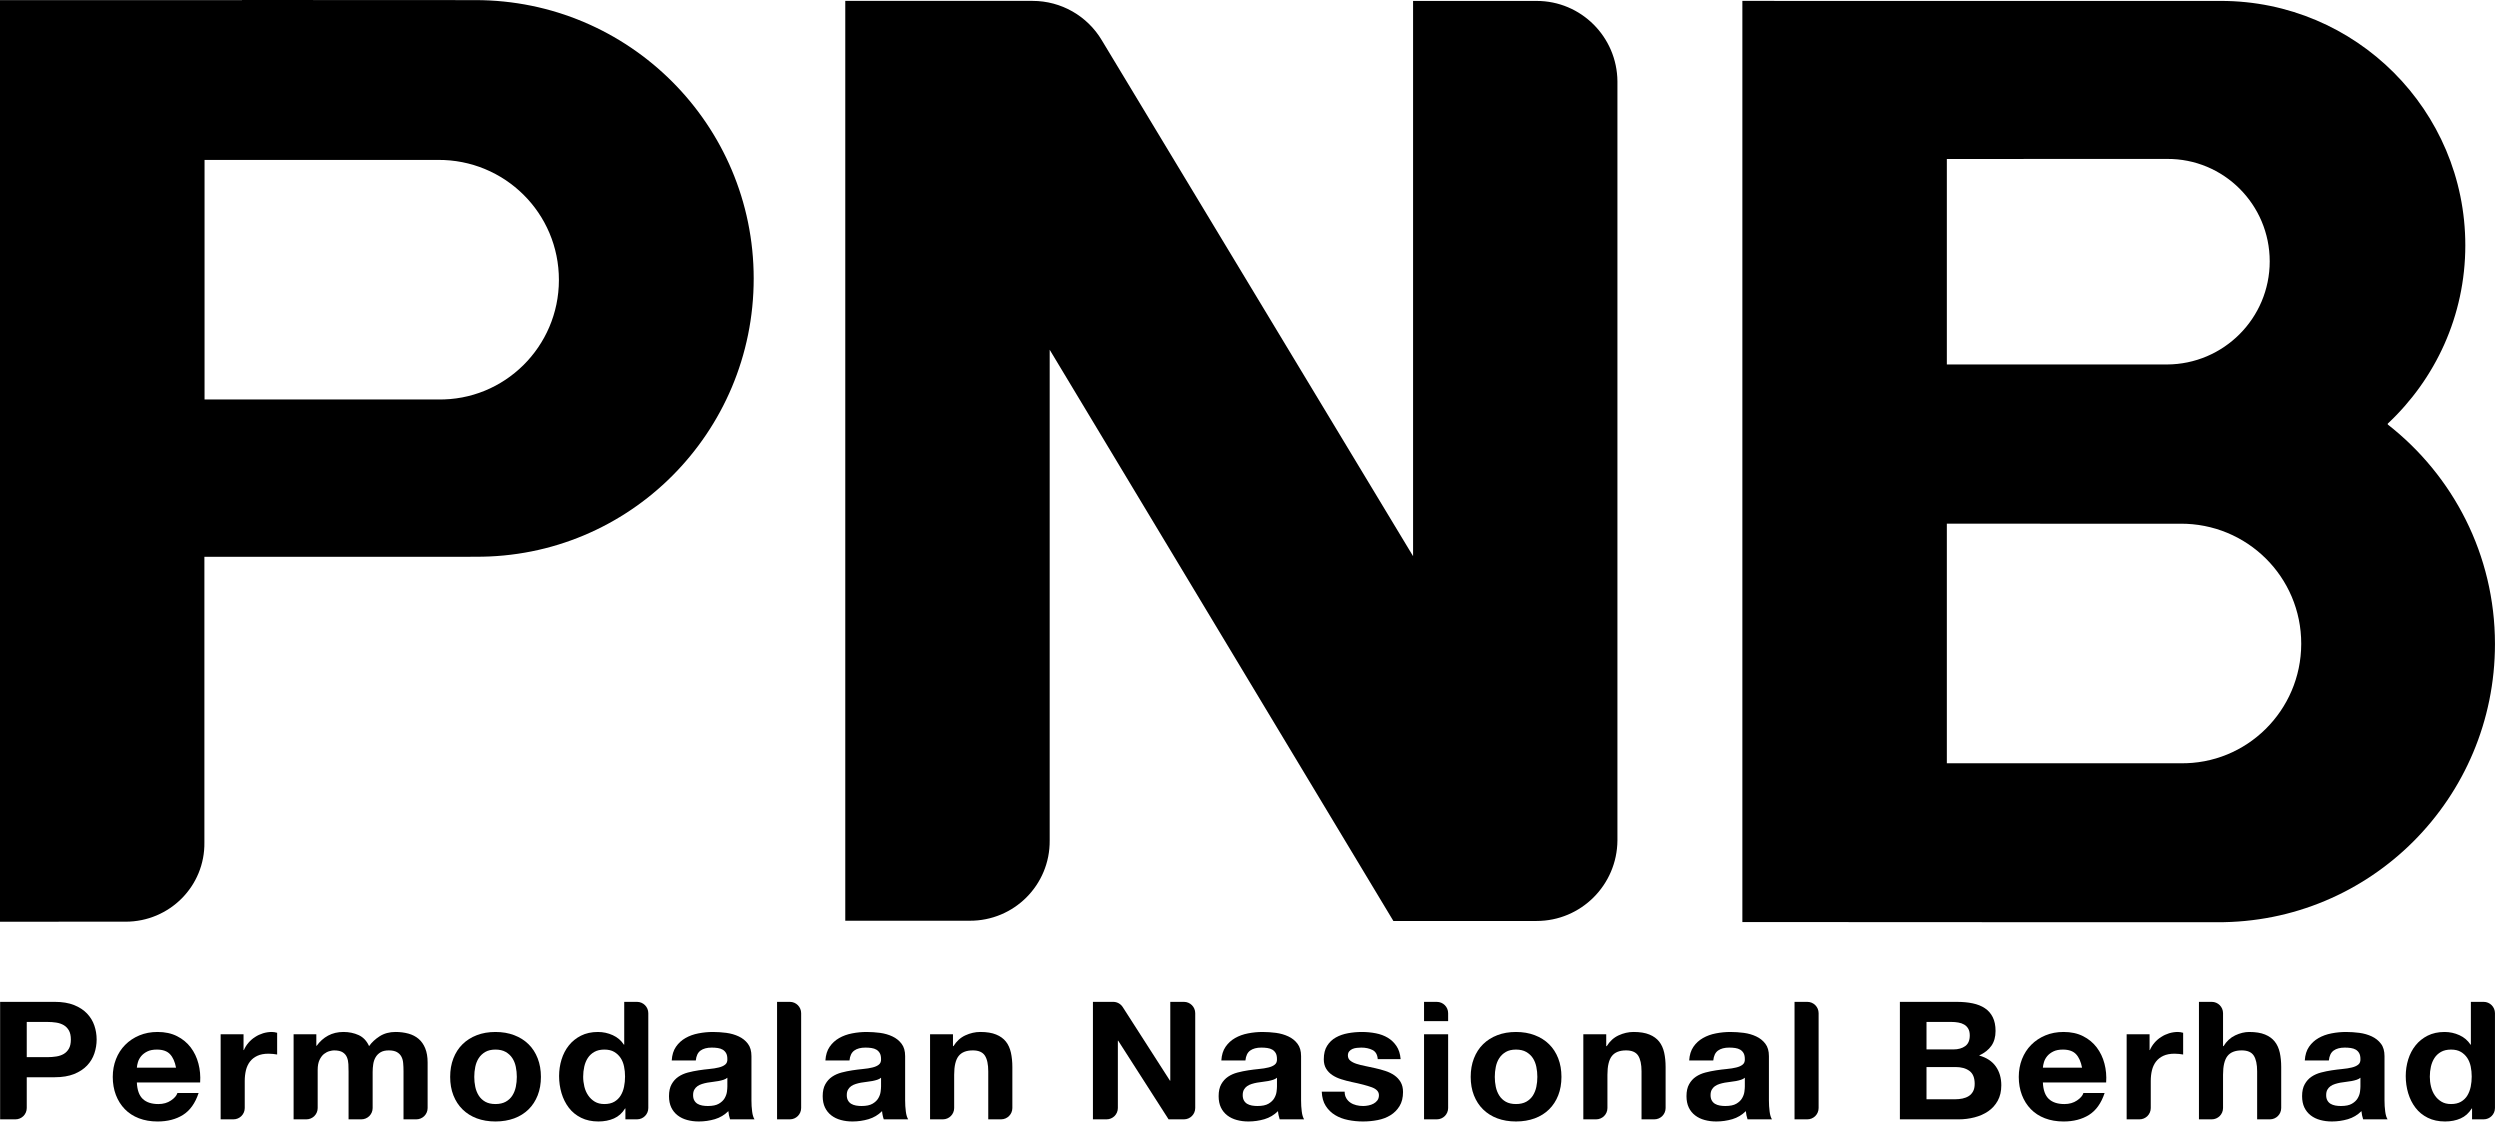 <svg xmlns="http://www.w3.org/2000/svg" width="209" height="94" viewBox="0 0 209 94" fill="none"><path d="M206.551 89.155C206.493 88.885 206.397 88.646 206.26 88.439C206.123 88.234 205.945 88.066 205.728 87.938C205.511 87.809 205.236 87.745 204.907 87.745C204.575 87.745 204.296 87.809 204.068 87.938C203.843 88.066 203.659 88.235 203.523 88.446C203.385 88.657 203.287 88.899 203.224 89.169C203.164 89.439 203.133 89.722 203.133 90.015C203.133 90.29 203.165 90.565 203.232 90.841C203.299 91.115 203.405 91.361 203.551 91.575C203.696 91.791 203.881 91.965 204.104 92.099C204.325 92.233 204.593 92.298 204.907 92.298C205.236 92.298 205.512 92.234 205.735 92.106C205.957 91.977 206.135 91.805 206.267 91.59C206.399 91.374 206.493 91.129 206.551 90.853C206.607 90.578 206.635 90.294 206.635 90.001C206.635 89.707 206.607 89.425 206.551 89.155ZM206.635 92.67C206.399 93.055 206.089 93.333 205.705 93.502C205.324 93.671 204.891 93.755 204.409 93.755C203.86 93.755 203.379 93.653 202.963 93.447C202.547 93.239 202.204 92.961 201.935 92.607C201.665 92.254 201.463 91.85 201.324 91.39C201.188 90.931 201.12 90.455 201.12 89.961C201.12 89.482 201.188 89.022 201.324 88.577C201.463 88.131 201.665 87.739 201.935 87.402C202.204 87.062 202.541 86.789 202.948 86.582C203.355 86.377 203.827 86.273 204.367 86.273C204.801 86.273 205.215 86.362 205.608 86.541C206 86.719 206.308 86.983 206.536 87.333H206.565V83.755H207.633C208.155 83.755 208.579 84.179 208.579 84.701V92.631C208.579 93.154 208.155 93.577 207.633 93.577H206.664V92.67H206.635Z" fill="black"></path><path d="M128.462 0.078L118.133 0.077V46.495L92.112 3.367C90.9 1.327 88.702 0.075 86.328 0.075H70.665V76.973H81.061C84.775 76.993 87.787 73.981 87.754 70.266V29.239L116.486 76.993H128.462C132.177 76.993 135.187 73.981 135.217 70.266V6.801C135.187 3.086 132.177 0.075 128.462 0.078Z" fill="black"></path><path d="M182.259 63.809L162.756 63.81V43.781L182.259 43.782C187.842 43.735 192.394 48.226 192.383 53.831C192.372 59.398 187.827 63.913 182.259 63.809ZM162.756 13.291L181.151 13.287C185.899 13.246 189.748 17.102 189.748 21.85C189.748 26.598 185.899 30.458 181.151 30.47L162.756 30.467V13.291ZM199.62 35.491L199.611 35.421C203.595 31.691 206.1 26.401 206.1 20.511C206.1 9.226 196.951 0.077 185.664 0.077L145.662 0.075V77.083L173.722 77.097H185.314C198.172 77.185 208.584 66.734 208.579 53.83C208.576 46.378 205.07 39.75 199.62 35.491Z" fill="black"></path><path d="M17.1 13.368L36.603 13.369C42.183 13.323 46.736 17.813 46.725 23.419C46.715 28.985 42.171 33.5 36.603 33.396L17.1 33.397V13.368ZM39.741 0.009L20.228 2.49379e-05V0.011H0V77.055L10.503 77.053C14.172 77.053 17.147 74.079 17.087 70.408V46.548H39.327C39.332 46.547 39.336 46.544 39.34 46.543H39.741C52.6 46.632 63.015 36.181 63.009 23.276C63.004 10.427 52.592 0.009 39.741 0.009Z" fill="black"></path><path d="M3.967 88.378C4.222 88.378 4.468 88.359 4.704 88.322C4.94 88.286 5.148 88.215 5.328 88.11C5.507 88.005 5.652 87.854 5.762 87.662C5.87 87.47 5.924 87.218 5.924 86.906C5.924 86.594 5.87 86.342 5.762 86.149C5.652 85.957 5.507 85.807 5.328 85.702C5.148 85.597 4.94 85.525 4.704 85.489C4.468 85.453 4.222 85.434 3.967 85.434H2.236V88.378H3.967ZM4.576 83.755C5.211 83.755 5.75 83.846 6.194 84.023C6.638 84.202 6.999 84.439 7.278 84.733C7.556 85.026 7.76 85.361 7.888 85.737C8.015 86.113 8.079 86.502 8.079 86.906C8.079 87.299 8.015 87.687 7.888 88.069C7.76 88.449 7.556 88.786 7.278 89.079C6.999 89.373 6.638 89.609 6.194 89.789C5.75 89.966 5.211 90.057 4.576 90.057H2.236V92.631C2.236 93.154 1.814 93.577 1.291 93.577H0.01V83.755H4.576Z" fill="black"></path><path d="M14.213 88.13C13.972 87.873 13.607 87.745 13.115 87.745C12.793 87.745 12.525 87.797 12.313 87.903C12.1 88.008 11.931 88.14 11.801 88.294C11.676 88.451 11.584 88.616 11.533 88.79C11.481 88.965 11.451 89.12 11.441 89.258H14.717C14.623 88.764 14.455 88.386 14.213 88.13ZM11.937 91.872C12.241 92.157 12.675 92.299 13.241 92.299C13.648 92.299 13.999 92.2 14.292 92.001C14.584 91.805 14.764 91.597 14.831 91.377H16.603C16.32 92.229 15.885 92.838 15.297 93.207C14.712 93.573 14.004 93.756 13.172 93.756C12.595 93.756 12.075 93.666 11.612 93.488C11.148 93.309 10.755 93.055 10.435 92.724C10.113 92.393 9.864 92 9.689 91.543C9.515 91.084 9.427 90.579 9.427 90.028C9.427 89.496 9.517 89.001 9.696 88.544C9.876 88.084 10.131 87.688 10.463 87.353C10.793 87.017 11.188 86.754 11.647 86.561C12.105 86.369 12.613 86.272 13.172 86.272C13.796 86.272 14.339 86.389 14.801 86.624C15.265 86.857 15.645 87.172 15.944 87.565C16.241 87.96 16.457 88.409 16.588 88.915C16.721 89.418 16.768 89.945 16.732 90.496H11.441C11.469 91.129 11.635 91.588 11.937 91.872Z" fill="black"></path><path d="M20.36 86.465V87.785H20.389C20.485 87.565 20.61 87.362 20.773 87.173C20.934 86.987 21.116 86.826 21.326 86.693C21.532 86.558 21.755 86.456 21.992 86.382C22.227 86.311 22.474 86.272 22.729 86.272C22.862 86.272 23.007 86.296 23.169 86.341V88.157C23.074 88.14 22.96 88.123 22.828 88.109C22.697 88.096 22.569 88.089 22.445 88.089C22.076 88.089 21.765 88.149 21.509 88.268C21.254 88.386 21.05 88.549 20.892 88.756C20.736 88.963 20.625 89.204 20.559 89.478C20.494 89.753 20.46 90.05 20.46 90.373V92.632C20.46 93.154 20.037 93.577 19.514 93.577H18.446V86.465H20.36Z" fill="black"></path><path d="M26.445 86.465V87.429H26.473C26.738 87.061 27.057 86.777 27.43 86.576C27.805 86.374 28.232 86.272 28.713 86.272C29.177 86.272 29.6 86.36 29.983 86.534C30.365 86.709 30.657 87.016 30.856 87.456C31.073 87.145 31.368 86.869 31.742 86.63C32.116 86.392 32.557 86.272 33.068 86.272C33.456 86.272 33.815 86.32 34.145 86.41C34.476 86.501 34.76 86.649 34.996 86.85C35.233 87.052 35.417 87.317 35.549 87.641C35.682 87.966 35.749 88.36 35.749 88.819V92.632C35.749 93.154 35.325 93.577 34.804 93.577H33.734V89.548C33.734 89.309 33.725 89.084 33.705 88.873C33.688 88.661 33.636 88.478 33.55 88.323C33.465 88.166 33.34 88.044 33.175 87.951C33.009 87.86 32.784 87.813 32.501 87.813C32.217 87.813 31.986 87.867 31.812 87.972C31.639 88.077 31.501 88.215 31.402 88.384C31.302 88.553 31.236 88.746 31.203 88.963C31.171 89.177 31.153 89.394 31.153 89.615V92.632C31.153 93.154 30.73 93.577 30.208 93.577H29.14V89.588C29.14 89.379 29.134 89.168 29.125 88.963C29.116 88.756 29.076 88.565 29.005 88.391C28.934 88.217 28.814 88.077 28.649 87.972C28.485 87.867 28.241 87.813 27.92 87.813C27.825 87.813 27.7 87.833 27.544 87.876C27.388 87.917 27.237 87.995 27.089 88.109C26.944 88.224 26.819 88.388 26.715 88.604C26.61 88.821 26.558 89.103 26.558 89.451V92.632C26.558 93.154 26.136 93.577 25.613 93.577H24.545V86.465H26.445Z" fill="black"></path><path d="M39.733 90.861C39.79 91.13 39.886 91.374 40.023 91.59C40.159 91.805 40.342 91.977 40.569 92.106C40.797 92.233 41.081 92.298 41.421 92.298C41.761 92.298 42.046 92.233 42.278 92.106C42.51 91.977 42.694 91.805 42.831 91.59C42.969 91.374 43.065 91.13 43.122 90.861C43.179 90.59 43.206 90.313 43.206 90.027C43.206 89.743 43.179 89.463 43.122 89.189C43.065 88.914 42.969 88.67 42.831 88.459C42.694 88.249 42.51 88.077 42.278 87.943C42.046 87.811 41.761 87.745 41.421 87.745C41.081 87.745 40.797 87.811 40.569 87.943C40.342 88.077 40.159 88.249 40.023 88.459C39.886 88.67 39.79 88.914 39.733 89.189C39.675 89.463 39.649 89.743 39.649 90.027C39.649 90.313 39.675 90.59 39.733 90.861ZM37.903 88.481C38.083 88.017 38.338 87.622 38.669 87.297C38.999 86.971 39.397 86.719 39.861 86.541C40.323 86.362 40.843 86.273 41.421 86.273C41.997 86.273 42.519 86.362 42.987 86.541C43.455 86.719 43.855 86.971 44.186 87.297C44.517 87.622 44.771 88.017 44.951 88.481C45.131 88.945 45.221 89.459 45.221 90.027C45.221 90.597 45.131 91.11 44.951 91.569C44.771 92.027 44.517 92.419 44.186 92.745C43.855 93.07 43.455 93.321 42.987 93.495C42.519 93.667 41.997 93.755 41.421 93.755C40.843 93.755 40.323 93.667 39.861 93.495C39.397 93.321 38.999 93.07 38.669 92.745C38.338 92.419 38.083 92.027 37.903 91.569C37.723 91.11 37.634 90.597 37.634 90.027C37.634 89.459 37.723 88.945 37.903 88.481Z" fill="black"></path><path d="M52.17 89.155C52.114 88.885 52.017 88.646 51.88 88.439C51.742 88.234 51.565 88.066 51.348 87.938C51.13 87.809 50.857 87.745 50.526 87.745C50.194 87.745 49.916 87.809 49.689 87.938C49.462 88.066 49.28 88.235 49.142 88.446C49.005 88.657 48.906 88.899 48.845 89.169C48.784 89.439 48.753 89.722 48.753 90.015C48.753 90.29 48.786 90.565 48.852 90.841C48.918 91.115 49.025 91.361 49.172 91.575C49.317 91.791 49.502 91.965 49.724 92.099C49.946 92.233 50.213 92.298 50.526 92.298C50.857 92.298 51.133 92.234 51.356 92.106C51.577 91.977 51.754 91.805 51.886 91.59C52.02 91.374 52.114 91.129 52.17 90.853C52.228 90.578 52.254 90.294 52.254 90.001C52.254 89.707 52.228 89.425 52.17 89.155ZM52.254 92.67C52.02 93.055 51.709 93.333 51.326 93.502C50.944 93.671 50.512 93.755 50.029 93.755C49.48 93.755 48.998 93.653 48.584 93.447C48.166 93.239 47.824 92.961 47.554 92.607C47.285 92.254 47.082 91.85 46.944 91.39C46.808 90.931 46.74 90.455 46.74 89.961C46.74 89.482 46.808 89.022 46.944 88.577C47.082 88.131 47.285 87.739 47.554 87.402C47.824 87.062 48.161 86.789 48.569 86.582C48.976 86.377 49.448 86.273 49.986 86.273C50.421 86.273 50.834 86.362 51.228 86.541C51.62 86.719 51.929 86.983 52.156 87.333H52.185V83.755H53.253C53.776 83.755 54.198 84.179 54.198 84.701V92.631C54.198 93.154 53.776 93.577 53.253 93.577H52.284V92.67H52.254Z" fill="black"></path><path d="M60.807 90.097C60.722 90.171 60.615 90.229 60.489 90.269C60.361 90.31 60.223 90.345 60.077 90.373C59.93 90.401 59.776 90.422 59.615 90.441C59.454 90.459 59.294 90.482 59.134 90.51C58.982 90.538 58.834 90.574 58.687 90.621C58.541 90.666 58.413 90.729 58.304 90.806C58.195 90.883 58.108 90.982 58.042 91.101C57.975 91.221 57.943 91.371 57.943 91.555C57.943 91.73 57.975 91.877 58.042 91.995C58.108 92.115 58.198 92.209 58.311 92.278C58.425 92.346 58.558 92.394 58.709 92.422C58.859 92.45 59.015 92.462 59.175 92.462C59.572 92.462 59.88 92.399 60.098 92.27C60.315 92.142 60.477 91.989 60.581 91.81C60.683 91.63 60.748 91.45 60.773 91.266C60.795 91.083 60.807 90.937 60.807 90.826V90.097ZM56.157 88.653C56.183 88.194 56.302 87.813 56.51 87.511C56.718 87.209 56.983 86.965 57.304 86.782C57.624 86.598 57.987 86.467 58.39 86.39C58.79 86.311 59.195 86.273 59.602 86.273C59.97 86.273 60.343 86.298 60.722 86.347C61.1 86.399 61.446 86.498 61.758 86.645C62.069 86.791 62.325 86.995 62.523 87.257C62.722 87.517 62.821 87.863 62.821 88.294V91.995C62.821 92.317 62.839 92.625 62.878 92.917C62.915 93.211 62.982 93.43 63.077 93.577H61.034C60.996 93.467 60.965 93.355 60.942 93.239C60.918 93.125 60.901 93.009 60.891 92.89C60.57 93.211 60.193 93.435 59.758 93.565C59.323 93.691 58.879 93.755 58.425 93.755C58.074 93.755 57.748 93.715 57.446 93.631C57.143 93.55 56.879 93.421 56.653 93.247C56.425 93.073 56.247 92.853 56.119 92.587C55.992 92.321 55.928 92.005 55.928 91.637C55.928 91.235 56.002 90.902 56.148 90.641C56.294 90.379 56.484 90.171 56.717 90.014C56.947 89.858 57.212 89.741 57.508 89.663C57.807 89.586 58.108 89.523 58.41 89.478C58.712 89.433 59.01 89.395 59.303 89.367C59.596 89.341 59.856 89.299 60.083 89.243C60.311 89.189 60.49 89.11 60.622 89.003C60.755 88.899 60.816 88.743 60.807 88.543C60.807 88.333 60.773 88.165 60.7 88.041C60.63 87.917 60.535 87.821 60.416 87.751C60.299 87.682 60.162 87.637 60.005 87.614C59.85 87.591 59.682 87.579 59.502 87.579C59.106 87.579 58.792 87.662 58.566 87.827C58.339 87.993 58.207 88.267 58.169 88.653H56.157Z" fill="black"></path><path d="M66.976 84.701V92.631C66.976 93.154 66.554 93.577 66.031 93.577H64.962V83.755H66.031C66.554 83.755 66.976 84.178 66.976 84.701Z" fill="black"></path><path d="M73.656 90.097C73.571 90.171 73.463 90.229 73.337 90.269C73.208 90.31 73.072 90.345 72.925 90.373C72.779 90.401 72.625 90.422 72.464 90.441C72.303 90.459 72.143 90.482 71.981 90.51C71.831 90.538 71.683 90.574 71.535 90.621C71.388 90.666 71.261 90.729 71.152 90.806C71.044 90.883 70.956 90.982 70.891 91.101C70.824 91.221 70.791 91.371 70.791 91.555C70.791 91.73 70.824 91.877 70.891 91.995C70.956 92.115 71.045 92.209 71.16 92.278C71.273 92.346 71.405 92.394 71.557 92.422C71.708 92.45 71.863 92.462 72.024 92.462C72.421 92.462 72.729 92.399 72.947 92.27C73.164 92.142 73.324 91.989 73.428 91.81C73.532 91.63 73.596 91.45 73.62 91.266C73.643 91.083 73.656 90.937 73.656 90.826V90.097ZM69.004 88.653C69.032 88.194 69.151 87.813 69.359 87.511C69.567 87.209 69.831 86.965 70.152 86.782C70.473 86.598 70.836 86.467 71.239 86.39C71.639 86.311 72.044 86.273 72.451 86.273C72.819 86.273 73.192 86.298 73.571 86.347C73.948 86.399 74.295 86.498 74.605 86.645C74.917 86.791 75.173 86.995 75.371 87.257C75.571 87.517 75.669 87.863 75.669 88.294V91.995C75.669 92.317 75.688 92.625 75.727 92.917C75.763 93.211 75.831 93.43 75.924 93.577H73.883C73.845 93.467 73.813 93.355 73.791 93.239C73.767 93.125 73.749 93.009 73.74 92.89C73.419 93.211 73.04 93.435 72.605 93.565C72.171 93.691 71.727 93.755 71.273 93.755C70.923 93.755 70.596 93.715 70.295 93.631C69.992 93.55 69.727 93.421 69.5 93.247C69.273 93.073 69.096 92.853 68.968 92.587C68.841 92.321 68.777 92.005 68.777 91.637C68.777 91.235 68.851 90.902 68.997 90.641C69.143 90.379 69.332 90.171 69.564 90.014C69.795 89.858 70.06 89.741 70.357 89.663C70.656 89.586 70.956 89.523 71.259 89.478C71.561 89.433 71.859 89.395 72.152 89.367C72.445 89.341 72.705 89.299 72.932 89.243C73.159 89.189 73.339 89.11 73.471 89.003C73.604 88.899 73.665 88.743 73.656 88.543C73.656 88.333 73.62 88.165 73.549 88.041C73.477 87.917 73.384 87.821 73.265 87.751C73.147 87.682 73.011 87.637 72.853 87.614C72.697 87.591 72.529 87.579 72.351 87.579C71.953 87.579 71.641 87.662 71.415 87.827C71.187 87.993 71.055 88.267 71.017 88.653H69.004Z" fill="black"></path><path d="M79.669 86.465V87.456H79.71C79.966 87.044 80.297 86.743 80.704 86.555C81.111 86.368 81.526 86.272 81.952 86.272C82.49 86.272 82.932 86.344 83.277 86.487C83.624 86.628 83.894 86.826 84.093 87.077C84.292 87.329 84.43 87.637 84.512 87.999C84.592 88.362 84.633 88.764 84.633 89.204V92.632C84.633 93.154 84.209 93.577 83.686 93.577H82.618V89.56C82.618 88.975 82.524 88.536 82.335 88.246C82.145 87.957 81.809 87.813 81.328 87.813C80.78 87.813 80.382 87.972 80.137 88.288C79.891 88.604 79.768 89.125 79.768 89.849V92.632C79.768 93.154 79.345 93.577 78.823 93.577H77.753V86.465H79.669Z" fill="black"></path><path d="M93.064 83.755C93.386 83.755 93.686 83.919 93.86 84.19L97.808 90.343H97.836V83.755H98.976C99.497 83.755 99.921 84.178 99.921 84.701V92.631C99.921 93.154 99.497 93.577 98.976 93.577H97.694L93.481 87.002H93.453V92.631C93.453 93.154 93.03 93.577 92.508 93.577H91.369V83.755H93.064Z" fill="black"></path><path d="M106.755 90.097C106.671 90.171 106.563 90.229 106.436 90.269C106.308 90.31 106.172 90.345 106.026 90.373C105.879 90.401 105.726 90.422 105.563 90.441C105.403 90.459 105.243 90.482 105.082 90.51C104.931 90.538 104.782 90.574 104.635 90.621C104.488 90.666 104.36 90.729 104.252 90.806C104.143 90.883 104.056 90.982 103.99 91.101C103.924 91.221 103.891 91.371 103.891 91.555C103.891 91.73 103.924 91.877 103.99 91.995C104.056 92.115 104.146 92.209 104.259 92.278C104.374 92.346 104.506 92.394 104.656 92.422C104.808 92.45 104.963 92.462 105.124 92.462C105.522 92.462 105.828 92.399 106.047 92.27C106.264 92.142 106.424 91.989 106.528 91.81C106.632 91.63 106.696 91.45 106.72 91.266C106.743 91.083 106.755 90.937 106.755 90.826V90.097ZM102.104 88.653C102.132 88.194 102.25 87.813 102.458 87.511C102.667 87.209 102.931 86.965 103.252 86.782C103.574 86.598 103.936 86.467 104.338 86.39C104.739 86.311 105.143 86.273 105.551 86.273C105.919 86.273 106.291 86.298 106.671 86.347C107.048 86.399 107.394 86.498 107.706 86.645C108.018 86.791 108.274 86.995 108.471 87.257C108.671 87.517 108.77 87.863 108.77 88.294V91.995C108.77 92.317 108.787 92.625 108.827 92.917C108.863 93.211 108.93 93.43 109.024 93.577H106.982C106.944 93.467 106.914 93.355 106.891 93.239C106.866 93.125 106.85 93.009 106.84 92.89C106.519 93.211 106.14 93.435 105.706 93.565C105.271 93.691 104.827 93.755 104.374 93.755C104.023 93.755 103.696 93.715 103.394 93.631C103.091 93.55 102.827 93.421 102.6 93.247C102.374 93.073 102.196 92.853 102.068 92.587C101.942 92.321 101.878 92.005 101.878 91.637C101.878 91.235 101.95 90.902 102.096 90.641C102.243 90.379 102.432 90.171 102.664 90.014C102.895 89.858 103.16 89.741 103.458 89.663C103.756 89.586 104.056 89.523 104.359 89.478C104.662 89.433 104.959 89.395 105.252 89.367C105.546 89.341 105.804 89.299 106.032 89.243C106.259 89.189 106.439 89.11 106.571 89.003C106.703 88.899 106.764 88.743 106.755 88.543C106.755 88.333 106.72 88.165 106.65 88.041C106.578 87.917 106.484 87.821 106.366 87.751C106.247 87.682 106.111 87.637 105.954 87.614C105.798 87.591 105.63 87.579 105.45 87.579C105.054 87.579 104.742 87.662 104.514 87.827C104.287 87.993 104.155 88.267 104.118 88.653H102.104Z" fill="black"></path><path d="M112.548 91.81C112.637 91.961 112.753 92.085 112.896 92.181C113.037 92.278 113.2 92.347 113.385 92.393C113.569 92.441 113.76 92.462 113.96 92.462C114.101 92.462 114.249 92.447 114.407 92.414C114.563 92.383 114.704 92.333 114.832 92.263C114.96 92.194 115.067 92.103 115.151 91.989C115.236 91.874 115.279 91.729 115.279 91.555C115.279 91.262 115.076 91.042 114.676 90.894C114.273 90.749 113.713 90.602 112.995 90.454C112.701 90.391 112.415 90.315 112.136 90.227C111.857 90.141 111.609 90.026 111.392 89.883C111.175 89.741 111 89.562 110.868 89.347C110.736 89.131 110.669 88.867 110.669 88.557C110.669 88.098 110.761 87.722 110.947 87.429C111.131 87.135 111.373 86.903 111.676 86.733C111.979 86.563 112.319 86.445 112.696 86.377C113.076 86.307 113.464 86.273 113.86 86.273C114.257 86.273 114.641 86.31 115.016 86.383C115.389 86.455 115.723 86.579 116.016 86.754C116.308 86.929 116.552 87.161 116.745 87.449C116.94 87.738 117.056 88.102 117.093 88.543H115.179C115.151 88.167 115.004 87.911 114.74 87.779C114.475 87.646 114.163 87.579 113.803 87.579C113.689 87.579 113.567 87.586 113.435 87.601C113.301 87.614 113.183 87.643 113.073 87.689C112.964 87.735 112.872 87.802 112.797 87.89C112.72 87.977 112.684 88.094 112.684 88.239C112.684 88.414 112.748 88.557 112.881 88.667C113.015 88.777 113.187 88.866 113.4 88.935C113.612 89.003 113.855 89.065 114.131 89.119C114.404 89.175 114.683 89.234 114.965 89.299C115.259 89.363 115.545 89.442 115.824 89.533C116.103 89.625 116.352 89.746 116.569 89.897C116.787 90.049 116.961 90.237 117.093 90.461C117.225 90.686 117.293 90.963 117.293 91.293C117.293 91.762 117.195 92.154 117.001 92.47C116.807 92.786 116.555 93.041 116.243 93.233C115.931 93.426 115.575 93.561 115.172 93.639C114.769 93.718 114.361 93.755 113.945 93.755C113.52 93.755 113.104 93.715 112.696 93.631C112.291 93.55 111.928 93.411 111.612 93.219C111.296 93.027 111.035 92.773 110.832 92.455C110.629 92.139 110.519 91.743 110.499 91.266H112.413C112.413 91.477 112.459 91.658 112.548 91.81Z" fill="black"></path><path d="M121.064 86.465V92.632C121.064 93.154 120.641 93.577 120.118 93.577H119.05V86.465H121.064ZM119.05 85.365V83.756H120.118C120.641 83.756 121.064 84.178 121.064 84.701V85.365H119.05Z" fill="black"></path><path d="M125.049 90.861C125.106 91.13 125.202 91.374 125.34 91.59C125.476 91.805 125.658 91.977 125.885 92.106C126.113 92.233 126.396 92.298 126.737 92.298C127.077 92.298 127.362 92.233 127.594 92.106C127.826 91.977 128.01 91.805 128.148 91.59C128.285 91.374 128.381 91.13 128.438 90.861C128.496 90.59 128.522 90.313 128.522 90.027C128.522 89.743 128.496 89.463 128.438 89.189C128.381 88.914 128.285 88.67 128.148 88.459C128.01 88.249 127.826 88.077 127.594 87.943C127.362 87.811 127.077 87.745 126.737 87.745C126.396 87.745 126.113 87.811 125.885 87.943C125.658 88.077 125.476 88.249 125.34 88.459C125.202 88.67 125.106 88.914 125.049 89.189C124.992 89.463 124.965 89.743 124.965 90.027C124.965 90.313 124.992 90.59 125.049 90.861ZM123.22 88.481C123.4 88.017 123.654 87.622 123.985 87.297C124.316 86.971 124.713 86.719 125.177 86.541C125.64 86.362 126.16 86.273 126.737 86.273C127.313 86.273 127.836 86.362 128.302 86.541C128.772 86.719 129.172 86.971 129.502 87.297C129.833 87.622 130.088 88.017 130.268 88.481C130.448 88.945 130.537 89.459 130.537 90.027C130.537 90.597 130.448 91.11 130.268 91.569C130.088 92.027 129.833 92.419 129.502 92.745C129.172 93.07 128.772 93.321 128.302 93.495C127.836 93.667 127.313 93.755 126.737 93.755C126.16 93.755 125.64 93.667 125.177 93.495C124.713 93.321 124.316 93.07 123.985 92.745C123.654 92.419 123.4 92.027 123.22 91.569C123.04 91.11 122.95 90.597 122.95 90.027C122.95 89.459 123.04 88.945 123.22 88.481Z" fill="black"></path><path d="M134.281 86.465V87.456H134.324C134.58 87.044 134.91 86.743 135.317 86.555C135.724 86.368 136.14 86.272 136.565 86.272C137.104 86.272 137.545 86.344 137.89 86.487C138.236 86.628 138.508 86.826 138.706 87.077C138.905 87.329 139.044 87.637 139.125 87.999C139.205 88.362 139.245 88.764 139.245 89.204V92.632C139.245 93.154 138.821 93.577 138.3 93.577H137.232V89.56C137.232 88.975 137.137 88.536 136.948 88.246C136.758 87.957 136.422 87.813 135.941 87.813C135.392 87.813 134.996 87.972 134.75 88.288C134.504 88.604 134.381 89.125 134.381 89.849V92.632C134.381 93.154 133.958 93.577 133.436 93.577H132.366V86.465H134.281Z" fill="black"></path><path d="M145.868 90.097C145.783 90.171 145.676 90.229 145.55 90.269C145.422 90.31 145.284 90.345 145.138 90.373C144.991 90.401 144.838 90.422 144.676 90.441C144.515 90.459 144.355 90.482 144.195 90.51C144.043 90.538 143.895 90.574 143.747 90.621C143.602 90.666 143.474 90.729 143.364 90.806C143.256 90.883 143.168 90.982 143.103 91.101C143.036 91.221 143.003 91.371 143.003 91.555C143.003 91.73 143.036 91.877 143.103 91.995C143.168 92.115 143.259 92.209 143.372 92.278C143.486 92.346 143.618 92.394 143.77 92.422C143.92 92.45 144.075 92.462 144.236 92.462C144.634 92.462 144.942 92.399 145.159 92.27C145.376 92.142 145.538 91.989 145.64 91.81C145.744 91.63 145.808 91.45 145.832 91.266C145.856 91.083 145.868 90.937 145.868 90.826V90.097ZM141.216 88.653C141.244 88.194 141.363 87.813 141.571 87.511C141.779 87.209 142.043 86.965 142.366 86.782C142.686 86.598 143.048 86.467 143.451 86.39C143.851 86.311 144.256 86.273 144.663 86.273C145.031 86.273 145.404 86.298 145.783 86.347C146.162 86.399 146.507 86.498 146.818 86.645C147.13 86.791 147.386 86.995 147.584 87.257C147.783 87.517 147.882 87.863 147.882 88.294V91.995C147.882 92.317 147.9 92.625 147.939 92.917C147.976 93.211 148.043 93.43 148.136 93.577H146.095C146.058 93.467 146.026 93.355 146.003 93.239C145.979 93.125 145.962 93.009 145.952 92.89C145.631 93.211 145.254 93.435 144.819 93.565C144.384 93.691 143.939 93.755 143.486 93.755C143.135 93.755 142.81 93.715 142.507 93.631C142.204 93.55 141.94 93.421 141.714 93.247C141.486 93.073 141.308 92.853 141.18 92.587C141.054 92.321 140.99 92.005 140.99 91.637C140.99 91.235 141.063 90.902 141.21 90.641C141.355 90.379 141.544 90.171 141.776 90.014C142.007 89.858 142.274 89.741 142.57 89.663C142.868 89.586 143.168 89.523 143.471 89.478C143.774 89.433 144.071 89.395 144.364 89.367C144.658 89.341 144.918 89.299 145.144 89.243C145.372 89.189 145.551 89.11 145.683 89.003C145.816 88.899 145.878 88.743 145.868 88.543C145.868 88.333 145.832 88.165 145.762 88.041C145.691 87.917 145.596 87.821 145.478 87.751C145.359 87.682 145.223 87.637 145.066 87.614C144.91 87.591 144.742 87.579 144.563 87.579C144.167 87.579 143.854 87.662 143.627 87.827C143.399 87.993 143.268 88.267 143.23 88.653H141.216Z" fill="black"></path><path d="M152.036 84.701V92.631C152.036 93.154 151.614 93.577 151.091 93.577H150.023V83.755H151.091C151.614 83.755 152.036 84.178 152.036 84.701Z" fill="black"></path><path d="M163.439 91.899C163.656 91.899 163.864 91.878 164.064 91.838C164.261 91.796 164.436 91.727 164.588 91.631C164.74 91.535 164.859 91.404 164.949 91.239C165.039 91.074 165.084 90.863 165.084 90.606C165.084 90.102 164.937 89.742 164.644 89.527C164.352 89.311 163.964 89.204 163.481 89.204H161.056V91.899H163.439ZM163.312 87.731C163.708 87.731 164.035 87.64 164.291 87.456C164.545 87.272 164.673 86.975 164.673 86.562C164.673 86.332 164.631 86.146 164.545 85.998C164.461 85.852 164.347 85.736 164.204 85.654C164.064 85.571 163.9 85.514 163.715 85.483C163.531 85.45 163.34 85.434 163.14 85.434H161.056V87.731H163.312ZM163.595 83.756C164.077 83.756 164.517 83.796 164.913 83.879C165.311 83.962 165.651 84.096 165.935 84.286C166.219 84.474 166.437 84.723 166.593 85.035C166.749 85.347 166.828 85.732 166.828 86.191C166.828 86.686 166.712 87.098 166.481 87.428C166.249 87.759 165.907 88.03 165.453 88.24C166.077 88.415 166.541 88.719 166.849 89.155C167.157 89.591 167.309 90.115 167.309 90.73C167.309 91.224 167.211 91.654 167.013 92.016C166.815 92.378 166.547 92.675 166.212 92.904C165.876 93.134 165.492 93.303 165.064 93.412C164.633 93.523 164.191 93.578 163.737 93.578H158.831V83.756H163.595Z" fill="black"></path><path d="M173.556 88.13C173.314 87.873 172.949 87.745 172.457 87.745C172.137 87.745 171.869 87.797 171.656 87.903C171.444 88.008 171.273 88.14 171.145 88.294C171.018 88.451 170.928 88.616 170.876 88.79C170.824 88.965 170.794 89.12 170.785 89.258H174.06C173.965 88.764 173.798 88.386 173.556 88.13ZM171.28 91.872C171.584 92.157 172.018 92.299 172.584 92.299C172.99 92.299 173.341 92.2 173.636 92.001C173.926 91.805 174.108 91.597 174.174 91.377H175.946C175.662 92.229 175.228 92.838 174.64 93.207C174.054 93.573 173.346 93.756 172.514 93.756C171.937 93.756 171.417 93.666 170.954 93.488C170.49 93.309 170.098 93.055 169.777 92.724C169.456 92.393 169.206 92 169.032 91.543C168.858 91.084 168.769 90.579 168.769 90.028C168.769 89.496 168.861 89.001 169.038 88.544C169.22 88.084 169.473 87.688 169.805 87.353C170.137 87.017 170.53 86.754 170.989 86.561C171.448 86.369 171.956 86.272 172.514 86.272C173.138 86.272 173.682 86.389 174.145 86.624C174.608 86.857 174.989 87.172 175.286 87.565C175.584 87.96 175.8 88.409 175.932 88.915C176.065 89.418 176.112 89.945 176.074 90.496H170.785C170.812 91.129 170.977 91.588 171.28 91.872Z" fill="black"></path><path d="M179.704 86.465V87.785H179.732C179.827 87.565 179.954 87.362 180.116 87.173C180.276 86.987 180.46 86.826 180.67 86.693C180.878 86.558 181.099 86.456 181.335 86.382C181.571 86.311 181.818 86.272 182.072 86.272C182.204 86.272 182.351 86.296 182.511 86.341V88.157C182.418 88.14 182.304 88.123 182.172 88.109C182.039 88.096 181.912 88.089 181.788 88.089C181.42 88.089 181.11 88.149 180.852 88.268C180.598 88.386 180.392 88.549 180.236 88.756C180.08 88.963 179.97 89.204 179.903 89.478C179.836 89.753 179.804 90.05 179.804 90.373V92.632C179.804 93.154 179.382 93.577 178.859 93.577H177.788V86.465H179.704Z" fill="black"></path><path d="M184.901 83.755C185.424 83.755 185.846 84.178 185.846 84.701V87.455H185.889C186.144 87.043 186.47 86.742 186.866 86.555C187.264 86.367 187.652 86.273 188.03 86.273C188.569 86.273 189.01 86.343 189.356 86.486C189.701 86.627 189.973 86.826 190.17 87.077C190.37 87.33 190.509 87.637 190.59 87.999C190.669 88.362 190.709 88.763 190.709 89.203V92.631C190.709 93.154 190.286 93.577 189.764 93.577H188.697V89.561C188.697 88.974 188.601 88.535 188.413 88.246C188.224 87.957 187.888 87.813 187.406 87.813C186.857 87.813 186.46 87.971 186.214 88.287C185.969 88.605 185.846 89.125 185.846 89.849V92.631C185.846 93.154 185.424 93.577 184.901 93.577H183.832V83.755H184.901Z" fill="black"></path><path d="M197.332 90.097C197.248 90.171 197.14 90.229 197.013 90.269C196.885 90.31 196.749 90.345 196.601 90.373C196.455 90.401 196.303 90.422 196.14 90.441C195.98 90.459 195.819 90.482 195.659 90.51C195.508 90.538 195.36 90.574 195.212 90.621C195.065 90.666 194.937 90.729 194.829 90.806C194.72 90.883 194.633 90.982 194.567 91.101C194.5 91.221 194.468 91.371 194.468 91.555C194.468 91.73 194.5 91.877 194.567 91.995C194.633 92.115 194.723 92.209 194.836 92.278C194.951 92.346 195.083 92.394 195.233 92.422C195.385 92.45 195.54 92.462 195.701 92.462C196.099 92.462 196.407 92.399 196.623 92.27C196.841 92.142 197.001 91.989 197.105 91.81C197.209 91.63 197.273 91.45 197.297 91.266C197.32 91.083 197.332 90.937 197.332 90.826V90.097ZM192.681 88.653C192.709 88.194 192.827 87.813 193.035 87.511C193.243 87.209 193.508 86.965 193.829 86.782C194.149 86.598 194.512 86.467 194.915 86.39C195.316 86.311 195.72 86.273 196.128 86.273C196.496 86.273 196.869 86.298 197.248 86.347C197.625 86.399 197.971 86.498 198.283 86.645C198.593 86.791 198.851 86.995 199.048 87.257C199.248 87.517 199.345 87.863 199.345 88.294V91.995C199.345 92.317 199.364 92.625 199.403 92.917C199.441 93.211 199.507 93.43 199.601 93.577H197.559C197.521 93.467 197.491 93.355 197.468 93.239C197.444 93.125 197.427 93.009 197.417 92.89C197.095 93.211 196.717 93.435 196.283 93.565C195.848 93.691 195.404 93.755 194.951 93.755C194.6 93.755 194.273 93.715 193.971 93.631C193.668 93.55 193.405 93.421 193.177 93.247C192.951 93.073 192.773 92.853 192.645 92.587C192.519 92.321 192.455 92.005 192.455 91.637C192.455 91.235 192.527 90.902 192.675 90.641C192.82 90.379 193.009 90.171 193.241 90.014C193.472 89.858 193.737 89.741 194.035 89.663C194.333 89.586 194.633 89.523 194.936 89.478C195.239 89.433 195.536 89.395 195.829 89.367C196.121 89.341 196.381 89.299 196.609 89.243C196.836 89.189 197.016 89.11 197.148 89.003C197.28 88.899 197.341 88.743 197.332 88.543C197.332 88.333 197.297 88.165 197.225 88.041C197.155 87.917 197.061 87.821 196.943 87.751C196.824 87.682 196.687 87.637 196.531 87.614C196.375 87.591 196.207 87.579 196.027 87.579C195.631 87.579 195.317 87.662 195.091 87.827C194.864 87.993 194.732 88.267 194.693 88.653H192.681Z" fill="black"></path></svg>